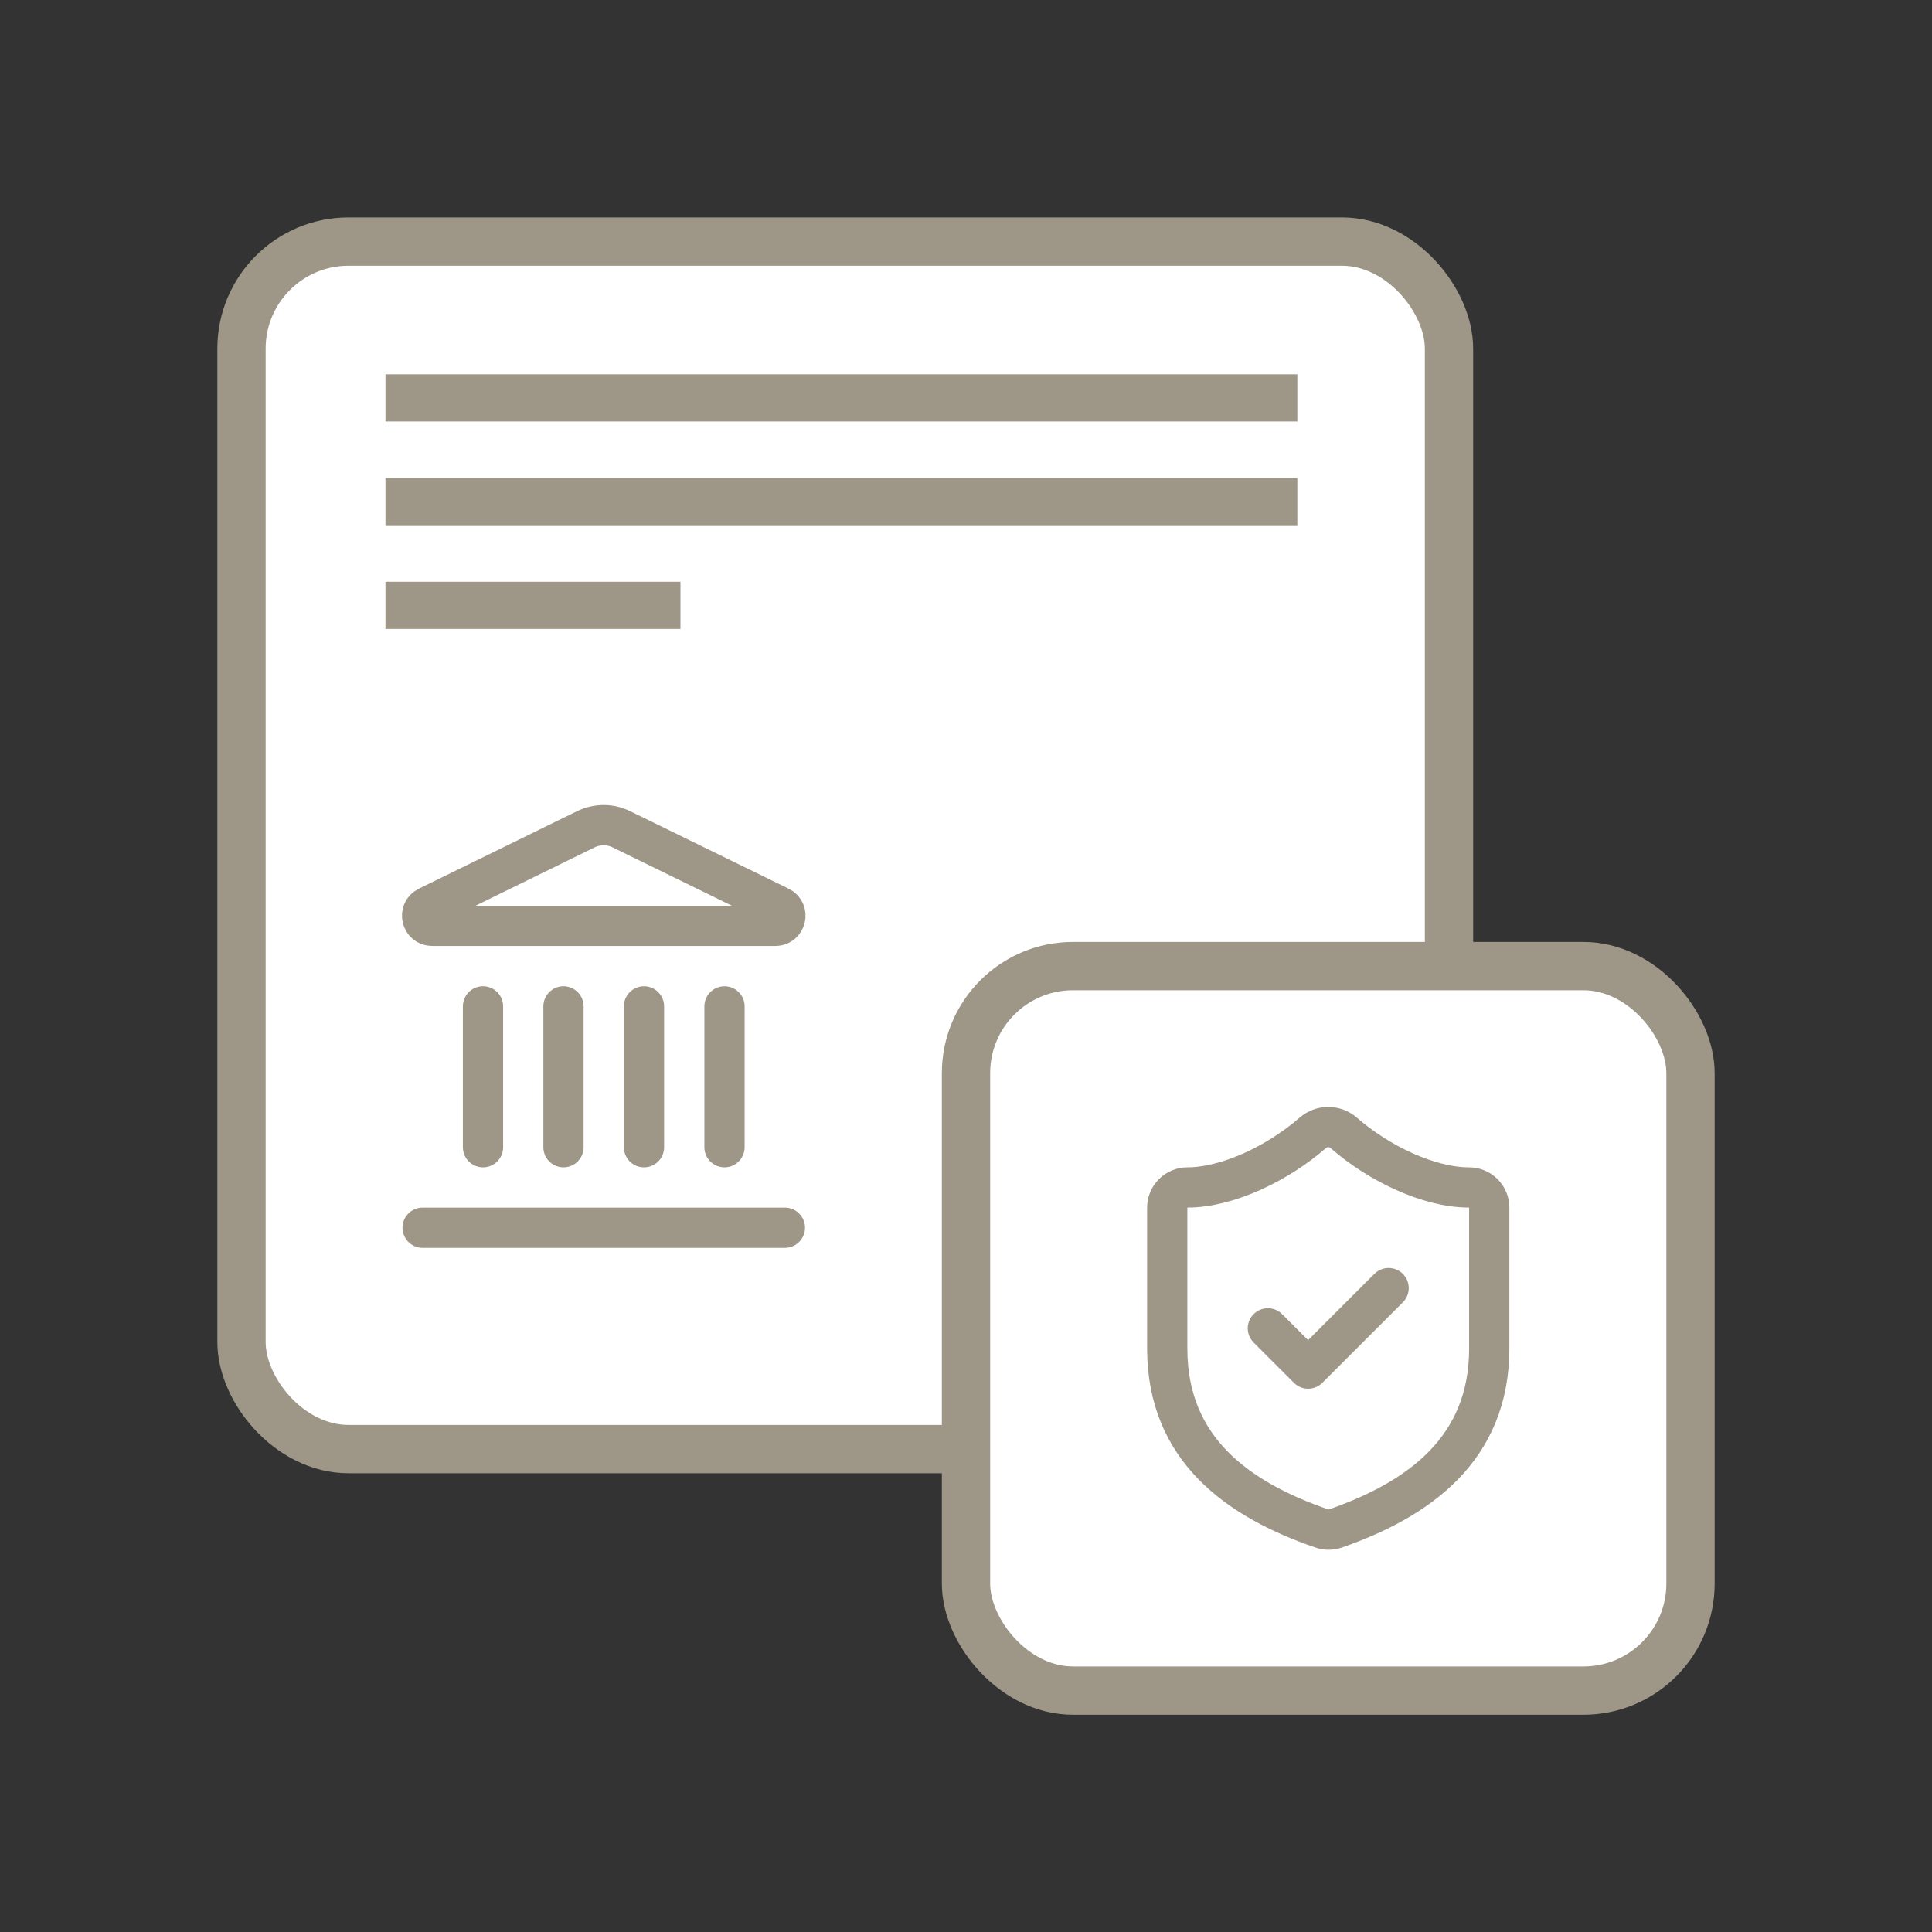 <svg width="64" height="64" viewBox="0 0 64 64" fill="none" xmlns="http://www.w3.org/2000/svg">
<rect x="0" y="0" width="64" height="64" fill="#333333" stroke="none"/>
<rect x="8" y="8.003" width="40" height="40" rx="3.545" fill="white" stroke="#9E9788" stroke-width="1.6" stroke-linejoin="round"></rect>
<path d="M18.666 38.003V33.337M21.333 38.003V33.337M24 38.003V33.337M14 40.67H26M16 38.003V33.337M19.413 27.468C19.596 27.38 19.797 27.334 20 27.334C20.204 27.335 20.404 27.382 20.587 27.473L25.831 30.037C26.148 30.192 26.037 30.67 25.684 30.67H14.316C13.963 30.67 13.852 30.192 14.169 30.037L19.413 27.468Z" stroke="#9E9788" stroke-width="1.333" stroke-linecap="round" stroke-linejoin="round"></path>
<line x1="12.769" y1="13.181" x2="42.976" y2="13.181" stroke="#9E9788" stroke-width="1.564" stroke-linejoin="round"></line>
<line x1="12.769" y1="16.617" x2="42.976" y2="16.617" stroke="#9E9788" stroke-width="1.564" stroke-linejoin="round"></line>
<line x1="12.769" y1="20.053" x2="22.541" y2="20.053" stroke="#9E9788" stroke-width="1.564" stroke-linejoin="round"></line>
<rect x="32" y="32.003" width="24" height="24" rx="3.545" fill="white"></rect>
<rect x="32" y="32.003" width="24" height="24" rx="3.545" stroke="#9E9788" stroke-width="1.6" stroke-linejoin="round"></rect>
<path d="M42 44.003L43.333 45.336L46 42.67M49.333 44.67C49.333 48.003 47 49.67 44.227 50.636C44.081 50.685 43.923 50.683 43.78 50.63C41 49.67 38.666 48.003 38.666 44.67V40.003C38.666 39.826 38.737 39.657 38.862 39.532C38.987 39.407 39.156 39.336 39.333 39.336C40.666 39.336 42.333 38.536 43.493 37.523C43.634 37.402 43.814 37.336 44 37.336C44.186 37.336 44.365 37.402 44.507 37.523C45.673 38.543 47.333 39.336 48.666 39.336C48.843 39.336 49.013 39.407 49.138 39.532C49.263 39.657 49.333 39.826 49.333 40.003V44.67Z" stroke="#9E9788" stroke-width="1.333" stroke-linecap="round" stroke-linejoin="round"></path>
</svg>
